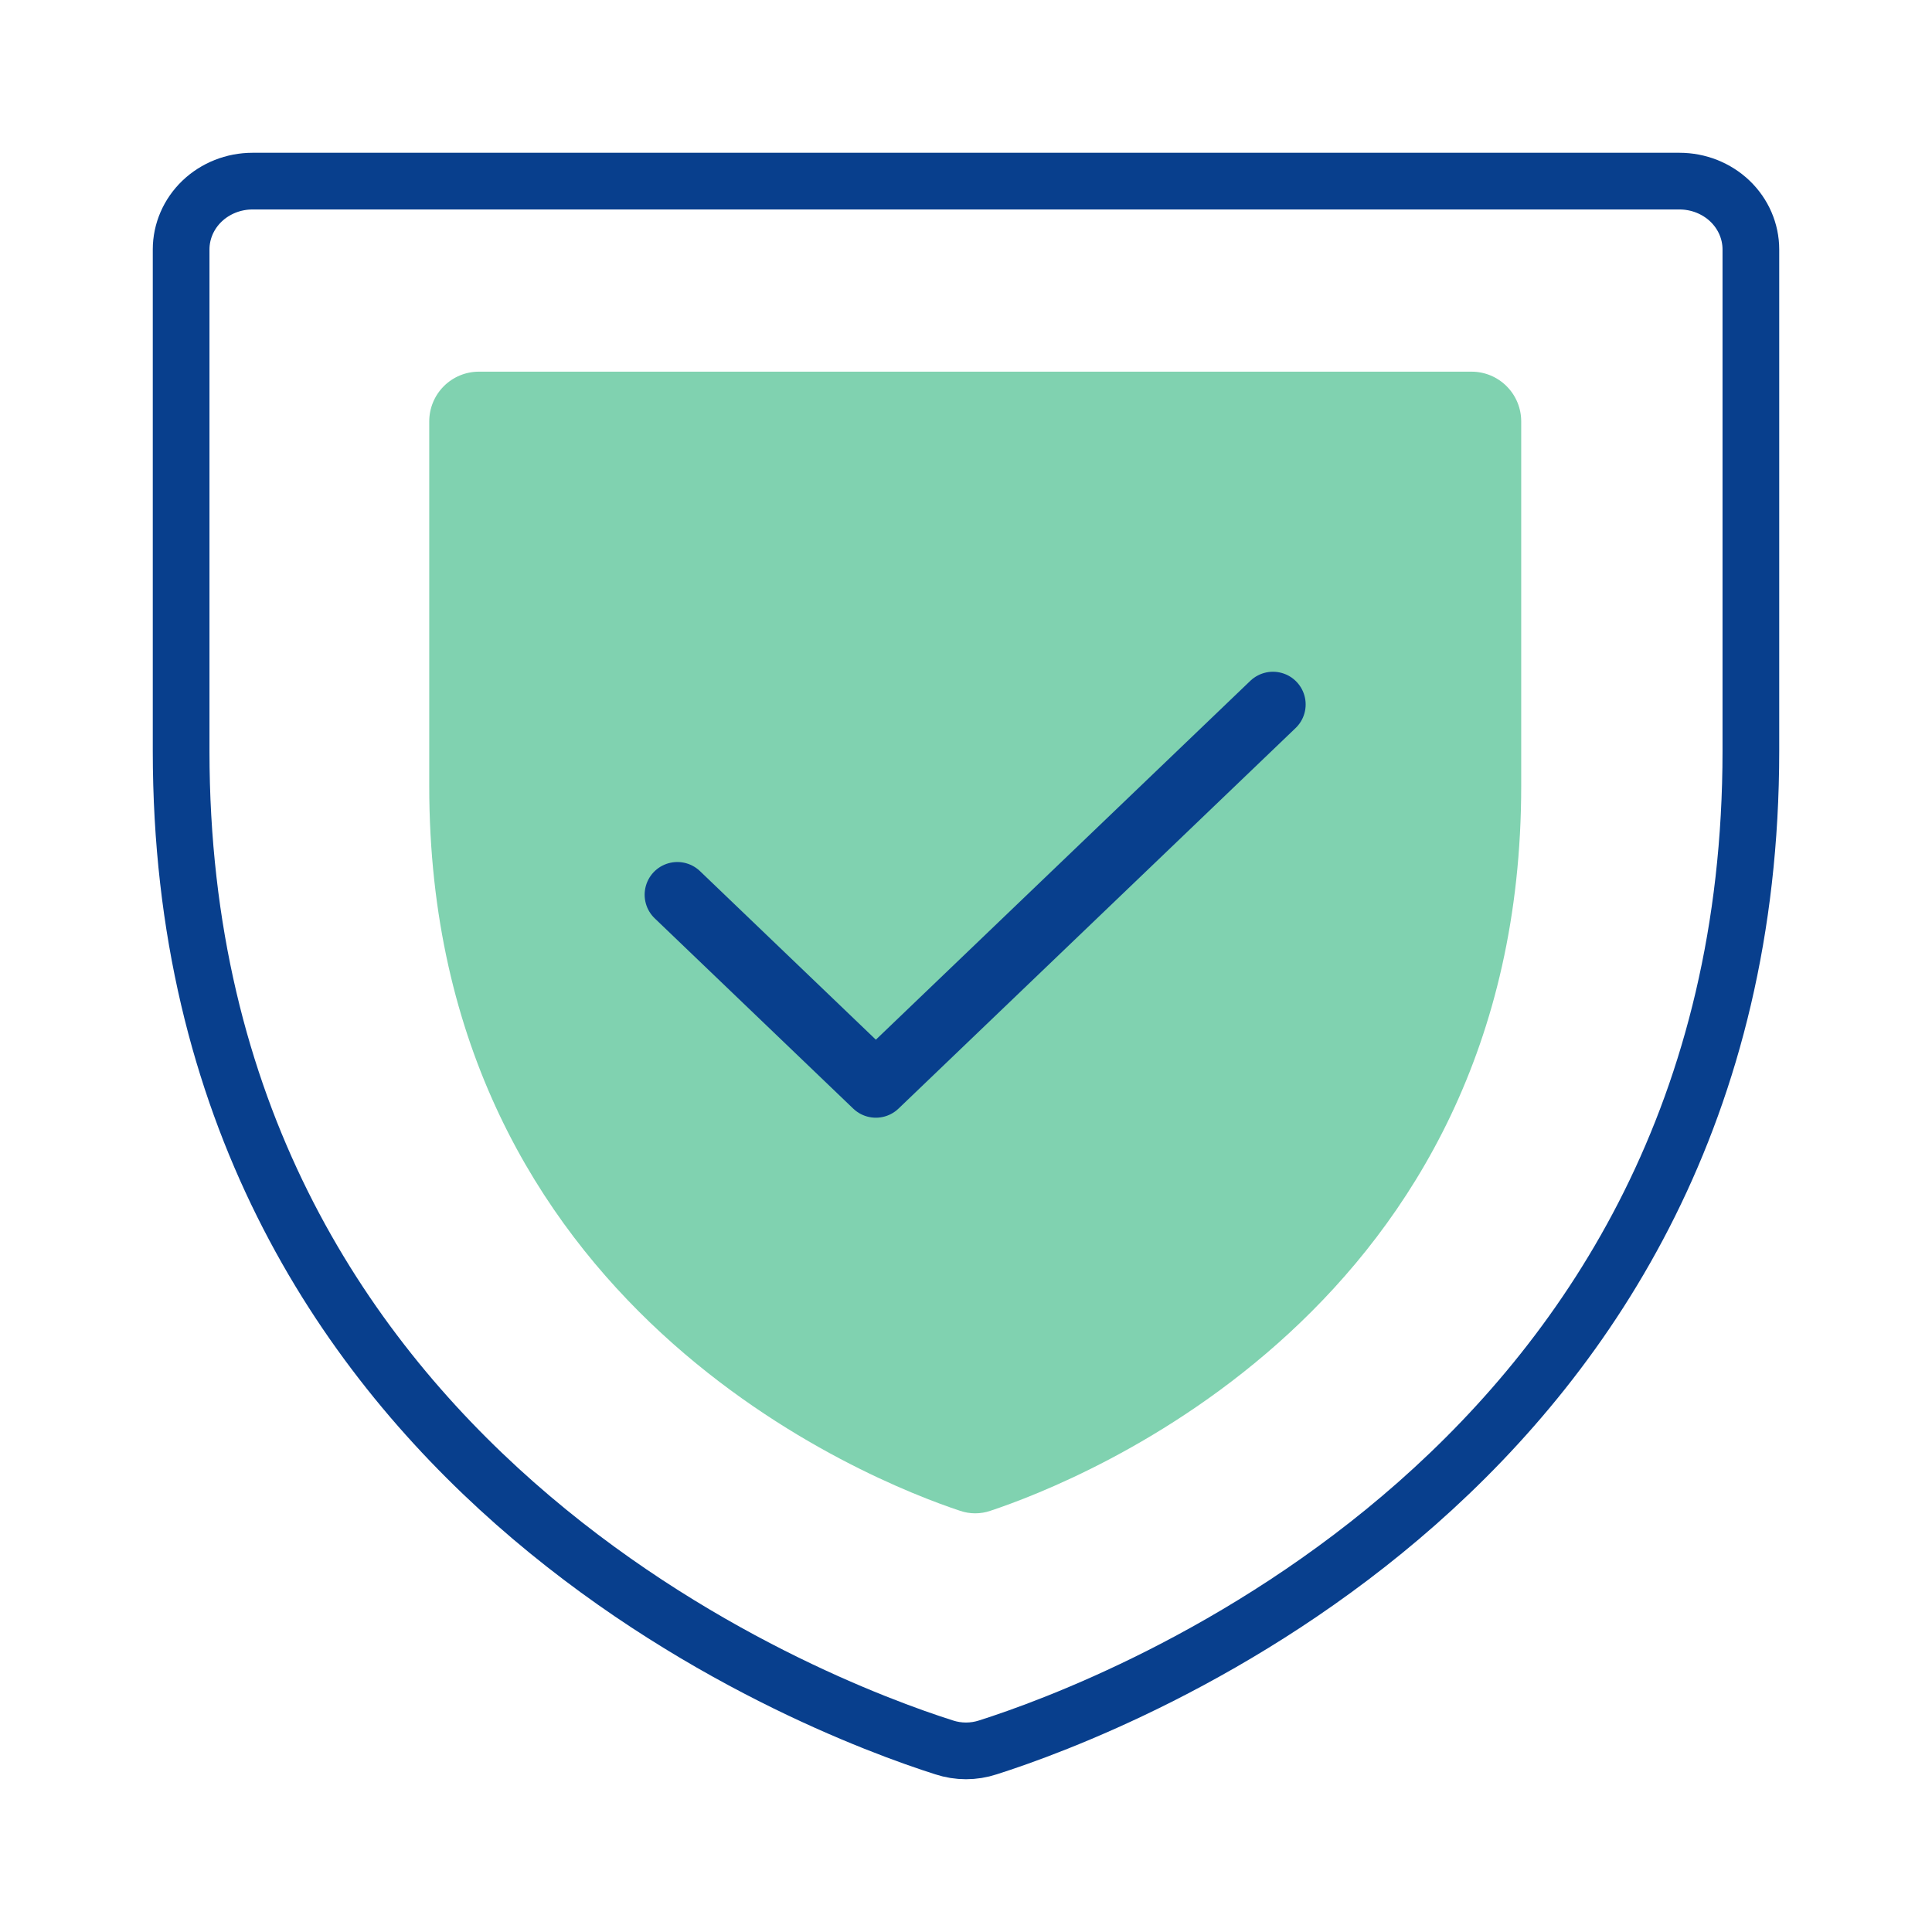 <svg width="64" height="64" viewBox="0 0 64 64" fill="none" xmlns="http://www.w3.org/2000/svg">
<path d="M6 24.877V8.265C6 7.664 6.249 7.088 6.692 6.663C7.136 6.239 7.737 6 8.364 6H55.636C56.263 6 56.864 6.239 57.308 6.663C57.751 7.088 58 7.664 58 8.265V24.877C58 48.666 36.932 56.547 32.726 57.884C32.255 58.039 31.745 58.039 31.274 57.884C27.068 56.547 6 48.666 6 24.877Z" stroke="#083F8D" stroke-width="1.878" stroke-linecap="round" stroke-linejoin="round"/>
<path d="M14.219 26.041V13.96C14.219 13.523 14.392 13.104 14.7 12.795C15.009 12.486 15.427 12.312 15.863 12.312H48.748C49.184 12.312 49.602 12.486 49.91 12.795C50.219 13.104 50.392 13.523 50.392 13.96V26.041C50.392 43.342 35.736 49.074 32.81 50.046C32.483 50.159 32.128 50.159 31.8 50.046C28.874 49.074 14.219 43.342 14.219 26.041Z" fill="#80D2B0"/>
<path d="M42.168 23.336L29.014 35.942L22.438 29.639" stroke="#083F8D" stroke-width="2.167" stroke-linecap="round" stroke-linejoin="round"/>
</svg>
